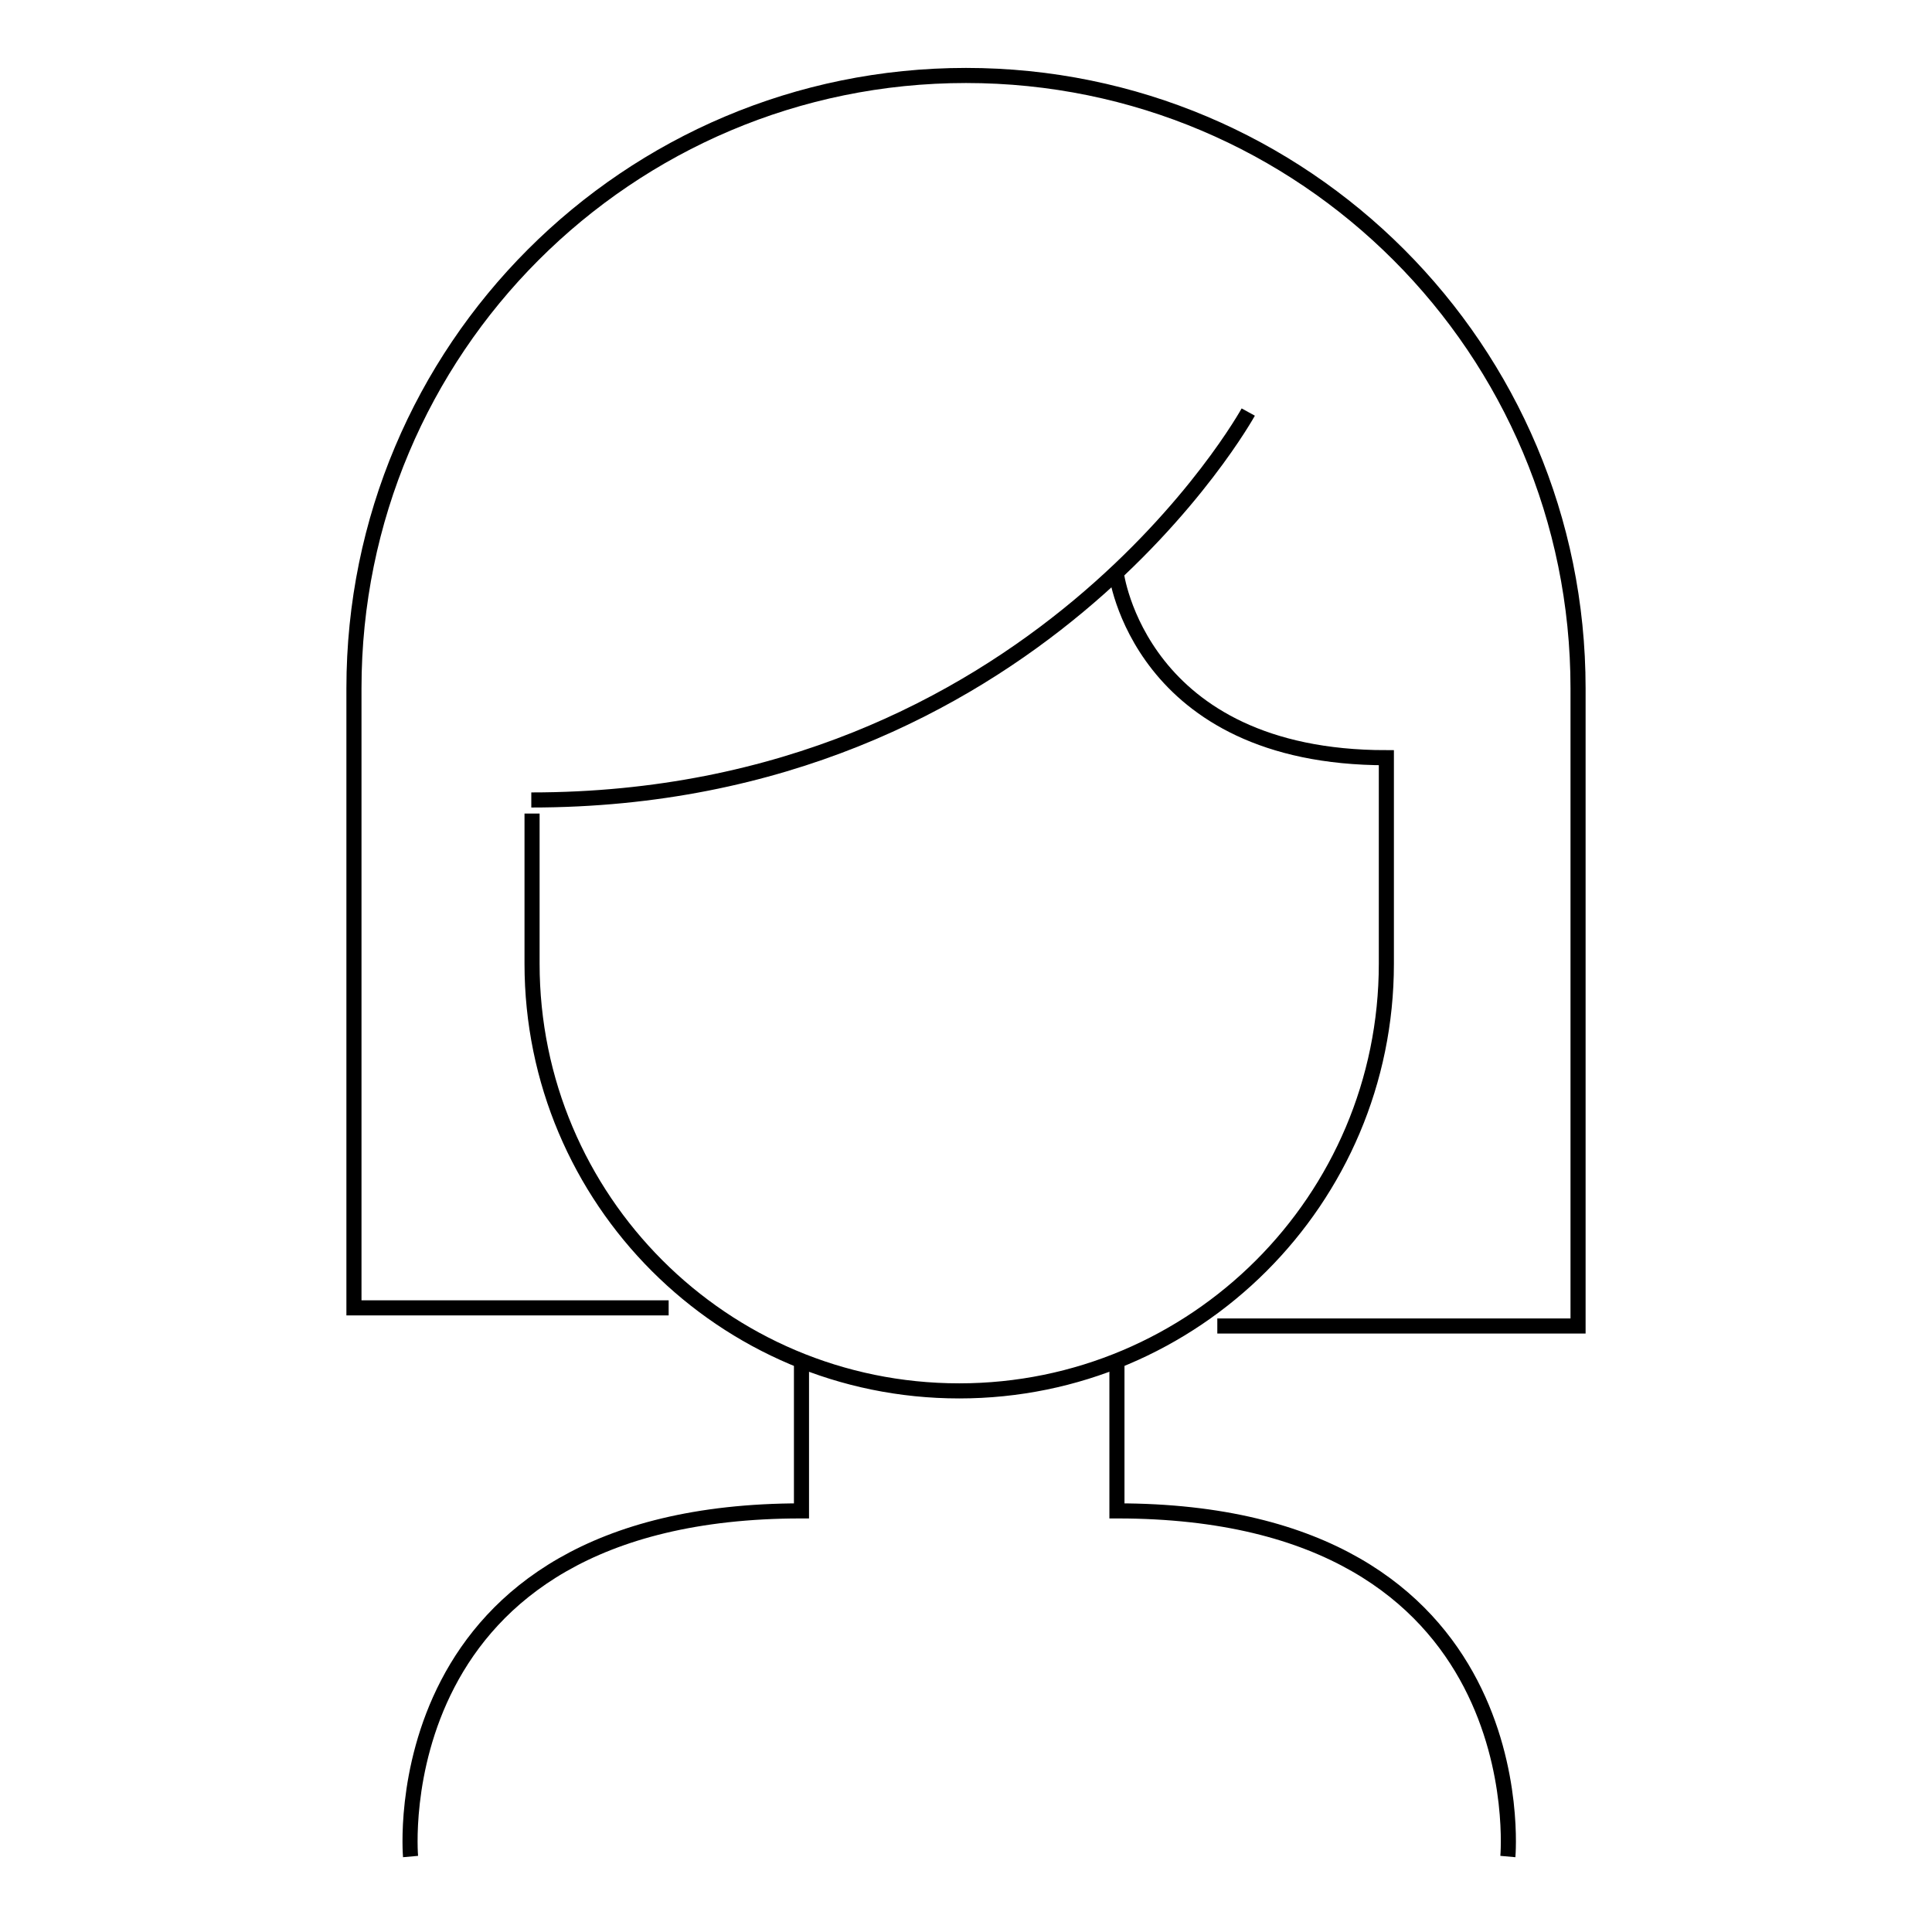 <?xml version="1.0" encoding="utf-8"?>
<!-- Svg Vector Icons : http://www.onlinewebfonts.com/icon -->
<!DOCTYPE svg PUBLIC "-//W3C//DTD SVG 1.1//EN" "http://www.w3.org/Graphics/SVG/1.1/DTD/svg11.dtd">
<svg version="1.1" xmlns="http://www.w3.org/2000/svg" xmlns:xlink="http://www.w3.org/1999/xlink" x="0px" y="0px" viewBox="0 0 256 256" enable-background="new 0 0 256 256" xml:space="preserve">
<g><g><path stroke-width="2" fill-opacity="0" stroke="#000000"  d="M88.6,173.3H46.9V91.2C46.9,46.3,83.2,10,128,10l0,0c44.8,0,81.1,36.3,81.1,81.2v84.5h-47.8"/><path stroke-width="2" fill-opacity="0" stroke="#000000"  d="M165.4,54.6c0,0-28.3,51.4-95,51.4"/><path stroke-width="2" fill-opacity="0" stroke="#000000"  d="M147.9,75.9c0,0,3,24.5,35.8,24.5v27.3c0,31.3-25.4,56.6-56.6,56.6l0,0c-31.3,0-56.6-25.4-56.6-56.6v-19.9"/><path stroke-width="2" fill-opacity="0" stroke="#000000"  d="M54.4,246c0,0-4.1-45.8,51.8-45.8v-20.3"/><path stroke-width="2" fill-opacity="0" stroke="#000000"  d="M199.8,246c0,0,4.1-45.8-51.8-45.8v-20.3"/></g></g>
</svg>